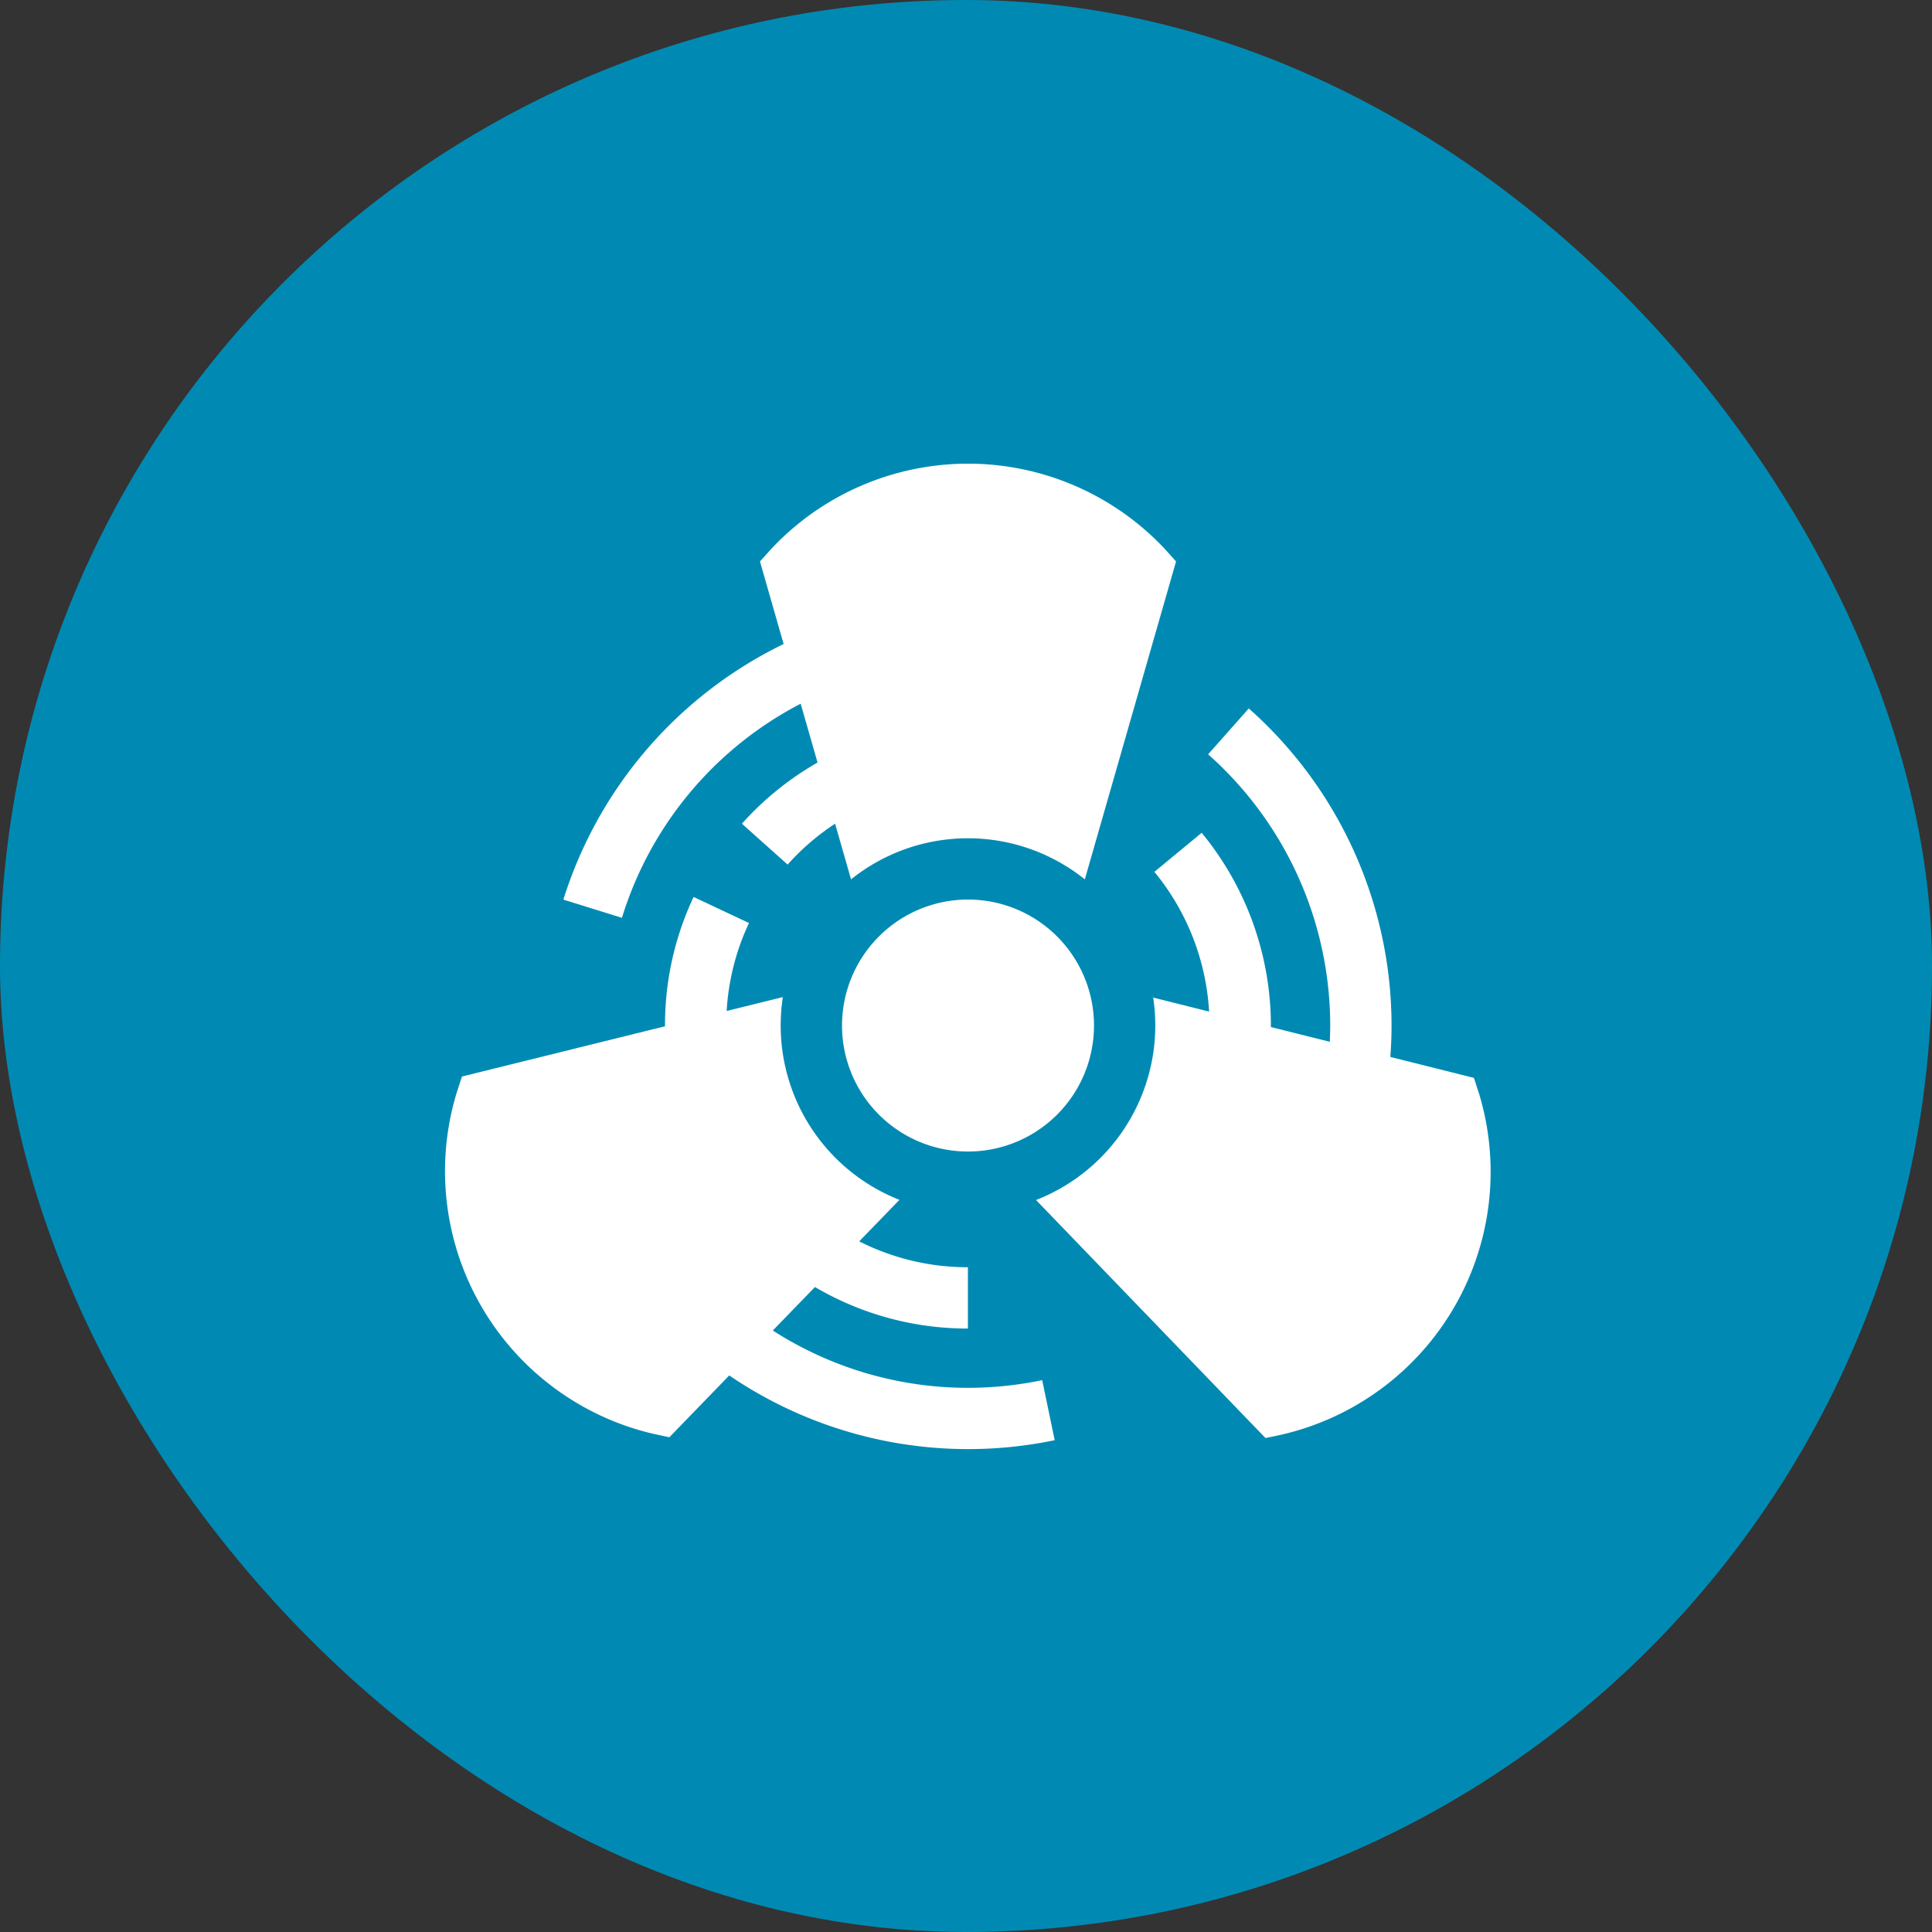 <svg xmlns="http://www.w3.org/2000/svg" width="100" height="100" viewBox="0 0 100 100"><rect x="0" y="0" width="100" height="100" fill="#333333" stroke="none"/><g id="Group_14889" data-name="Group 14889" transform="translate(-483 -1552)"><rect id="Rectangle_420" data-name="Rectangle 420" width="100" height="100" rx="50" transform="translate(483 1552)" fill="#008ab3"></rect><g id="fan" transform="translate(506 1576)"><path id="Path_3876" data-name="Path 3876" d="M27.1,237.813A18.67,18.67,0,0,1,17,234.846l2.182-2.251a15.589,15.589,0,0,0,7.916,2.15v-3.174a12.432,12.432,0,0,1-5.626-1.339l2.083-2.149a9.7,9.7,0,0,1-6.035-10.495l-2.908.719a12.356,12.356,0,0,1,1.155-4.552L12.9,212.406a15.537,15.537,0,0,0-1.479,6.656v.037L.911,221.7l-.273.836a13.963,13.963,0,0,0,10.148,17.651l.86.184,3.1-3.2a21.963,21.963,0,0,0,16.845,3.352l-.647-3.107A18.906,18.906,0,0,1,27.1,237.813Zm0,0" transform="translate(0 -189.979)" fill="#fff"></path><path id="Path_3877" data-name="Path 3877" d="M207.526,220.2a6.521,6.521,0,1,1-6.52-6.521A6.52,6.52,0,0,1,207.526,220.2Zm0,0" transform="translate(-173.901 -191.118)" fill="#fff"></path><path id="Path_3878" data-name="Path 3878" d="M70.5,12.924l.873,3.045a15.67,15.67,0,0,0-3.915,3.166l2.366,2.115a12.453,12.453,0,0,1,2.457-2.116l.826,2.881a9.672,9.672,0,0,1,12.1,0L89.929,5.56l-.588-.653a13.96,13.96,0,0,0-20.36,0l-.588.653,1.224,4.274a22.025,22.025,0,0,0-11.4,13.23l3.031.943A18.664,18.664,0,0,1,70.5,12.924Zm0,0" transform="translate(-52.057 -0.5)" fill="#fff"></path><path id="Path_3879" data-name="Path 3879" d="M312.317,140.173l-.271-.837-4.326-1.084c.039-.537.062-1.079.062-1.625a21.948,21.948,0,0,0-7.389-16.413l-2.105,2.375a18.772,18.772,0,0,1,6.32,14.038c0,.281-.009.561-.022.841l-3.049-.764c0-.025,0-.052,0-.077a15.709,15.709,0,0,0-3.582-9.976l-2.448,2.02a12.525,12.525,0,0,1,2.832,7.234l-2.894-.726a9.7,9.7,0,0,1-6.064,10.479l11.877,12.32.86-.182a13.962,13.962,0,0,0,10.2-17.623Zm0,0" transform="translate(-258.756 -107.545)" fill="#fff"></path></g></g></svg>